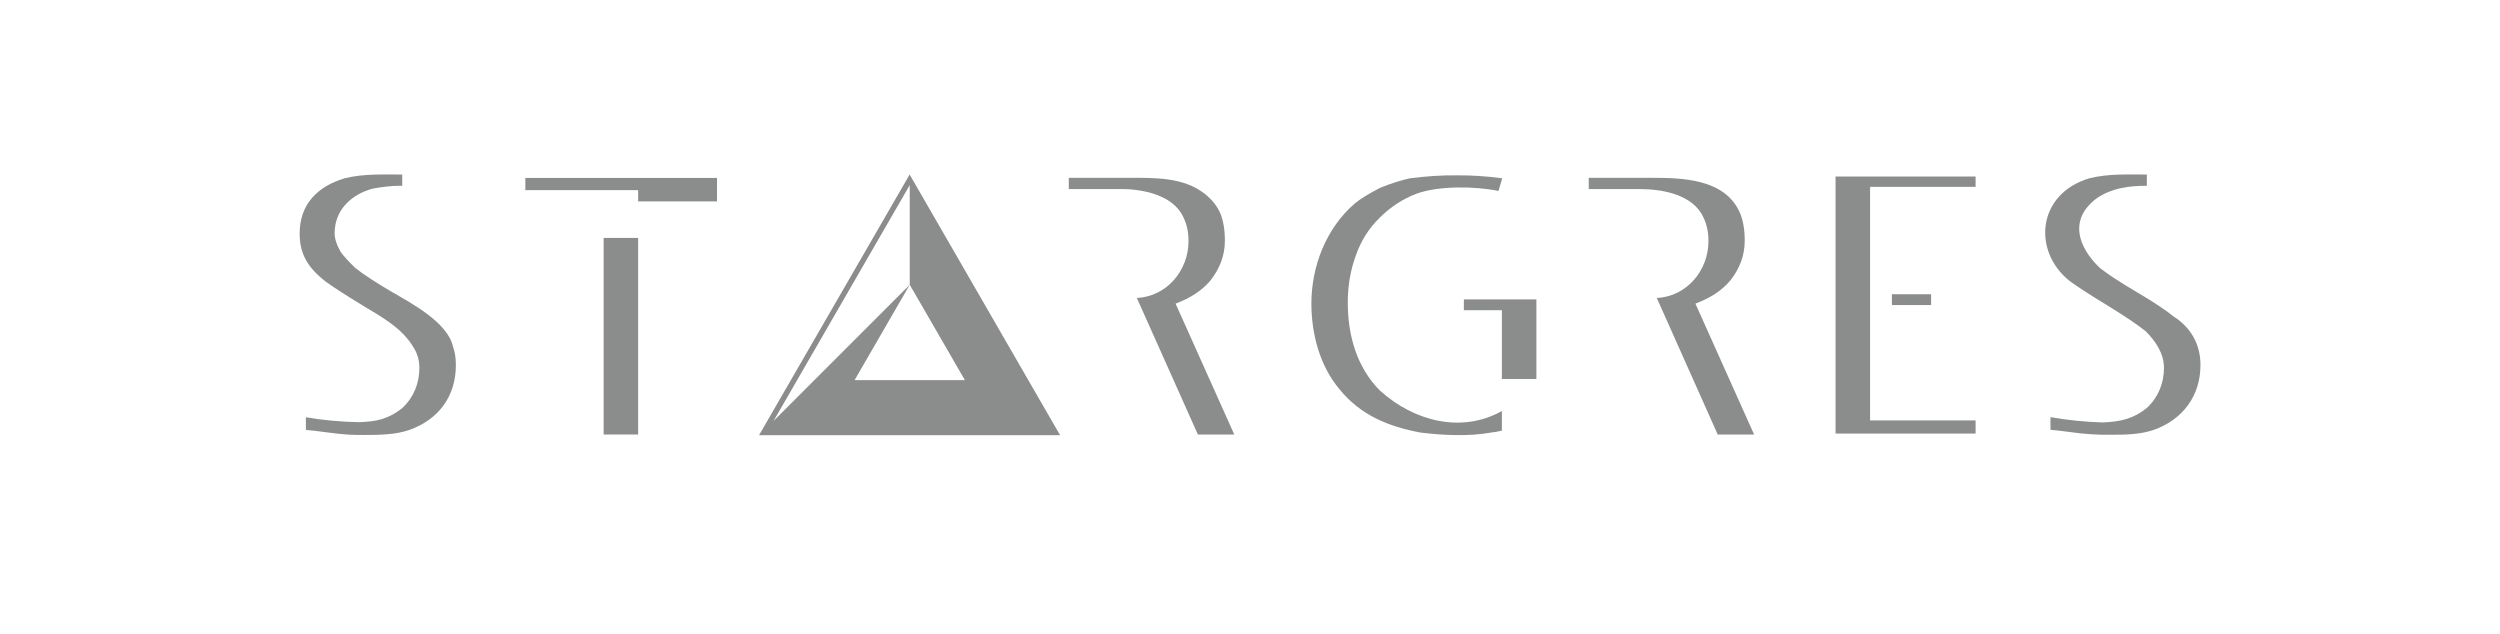 <?xml version="1.0" encoding="UTF-8"?><svg id="Warstwa_1" xmlns="http://www.w3.org/2000/svg" viewBox="0 0 213 54"><defs><style>.cls-1{fill:#8b8c8c;stroke-width:0px;}</style></defs><polygon class="cls-1" points="44.76 16.2 54.37 16.2 54.37 17.16 61.09 17.16 61.09 16.2 61.09 15.79 61.09 15.16 44.76 15.16 44.76 16.2"/><path class="cls-1" d="m33.45,24.91c-1.45-.85-2.51-1.55-3.18-2.08-.53-.51-.95-.96-1.24-1.36-.35-.61-.52-1.15-.52-1.6,0-1.96,1.4-3.3,3.24-3.8.91-.16,1.65-.24,2.24-.24h.28v-.96c-1.64,0-3.31-.08-4.9.32-2.28.68-3.84,2.17-3.84,4.72,0,1.85.81,2.96,2.16,4.04.61.45,1.67,1.14,3.18,2.06,1.63.99,3.39,1.92,4.38,3.62.32.51.48,1.08.48,1.72,0,1.3-.48,2.5-1.44,3.4-.51.43-1.09.75-1.76.96-.57.17-1.25.24-1.97.26-1.51-.03-3.16-.18-4.5-.42v1.08c.37.03.95.09,1.74.2.78.11,1.4.17,1.86.2.45.03.91.03,1.37.03.68.01,1.38-.01,2.03-.07.65-.05,1.26-.17,1.82-.36,2.49-.89,3.96-2.86,3.96-5.52,0-.61-.08-1.13-.24-1.56-.45-2.09-3.58-3.72-5.14-4.64Z"/><rect class="cls-1" x="51.43" y="20.27" width="2.94" height="16.75"/><path class="cls-1" d="m77.67,15.16l-.03-.05-.14-.24h0l-12.83,22.21h25.65l-12.6-21.83-.06-.1Zm-4.86,17.23l4.7-8.13-11.6,11.6,11.6-20.09v8.49l4.7,8.13h-9.39Z"/><polygon class="cls-1" points="124.72 26.43 127.95 26.43 127.96 26.43 127.96 32.29 130.9 32.29 130.9 25.51 124.72 25.51 124.72 26.43"/><path class="cls-1" d="m103.12,23.91c.82-1.04,1.24-2.17,1.24-3.4,0-.93-.13-1.72-.4-2.36-.27-.61-.71-1.16-1.32-1.64-1.8-1.42-4.26-1.36-6.41-1.36h-5.17v.96h4.39s4.27-.18,5.41,2.48c.27.56.4,1.21.4,1.96,0,2.46-1.81,4.7-4.4,4.84l5.2,11.63h3.1l-5-11.15c1.28-.48,2.26-1.13,2.96-1.96Z"/><polygon class="cls-1" points="156.39 36.94 168.32 36.94 168.32 35.82 159.39 35.82 159.33 35.82 159.33 15.92 159.39 15.92 159.47 15.92 159.53 15.92 168.32 15.92 168.32 15.04 156.39 15.04 156.39 36.94"/><path class="cls-1" d="m185.27,27.03c-.67-.56-1.73-1.27-3.18-2.12-1.45-.85-2.51-1.55-3.18-2.08-1.8-1.71-2.74-4.11-.24-5.96,1.29-.86,2.71-1.04,4.24-1.04v-.96c-1.63,0-3.3-.08-4.9.32-4.44,1.33-4.88,6.19-1.68,8.75.61.45,1.67,1.14,3.18,2.06,1.51.92,2.6,1.66,3.3,2.22.84.84,1.56,1.89,1.56,3.12,0,1.3-.48,2.5-1.44,3.4-.51.43-1.09.75-1.76.96-.63.19-1.33.27-2.04.29-1.49-.04-3.11-.21-4.43-.45v1.08c.37.03.95.09,1.74.2,1.14.16,2.27.24,3.41.22.61,0,1.23,0,1.85-.06.65-.05,1.26-.17,1.82-.36,2.43-.87,3.96-2.87,3.96-5.52,0-1.71-.76-3.12-2.2-4.08Z"/><rect class="cls-1" x="161.19" y="25.07" width="3.34" height=".92"/><path class="cls-1" d="m147.41,23.91c.83-1.04,1.24-2.17,1.24-3.4,0-.93-.13-1.72-.4-2.36-1.28-2.95-4.95-3-7.65-3h-5.24v.96h4.36c1.9,0,4.57.45,5.44,2.48.27.56.4,1.21.4,1.96,0,2.46-1.81,4.7-4.4,4.84l5.19,11.63h3.1l-5-11.15c1.28-.48,2.27-1.13,2.96-1.96Z"/><path class="cls-1" d="m117.59,33.3c-2-2-2.76-4.75-2.76-7.51,0-1.44.23-2.77.68-4,.43-1.25,1.11-2.33,2.04-3.24.91-.91,1.95-1.59,3.12-2.04,1.89-.7,5.04-.65,7-.24l.32-1.08c-1.44-.19-2.68-.26-3.86-.25-1.36-.02-2.62.08-4,.25-.75.16-1.59.43-2.52.8-.99.51-1.72.96-2.2,1.36-2.43,2.11-3.68,5.34-3.68,8.51,0,2.58.71,5.31,2.4,7.31,1.79,2.21,4.17,3.17,6.87,3.68,1.88.24,4.19.35,6.06,0,.29-.03.59-.08.9-.16v-1.67c-3.46,1.94-7.54.84-10.37-1.73Z"/></svg>